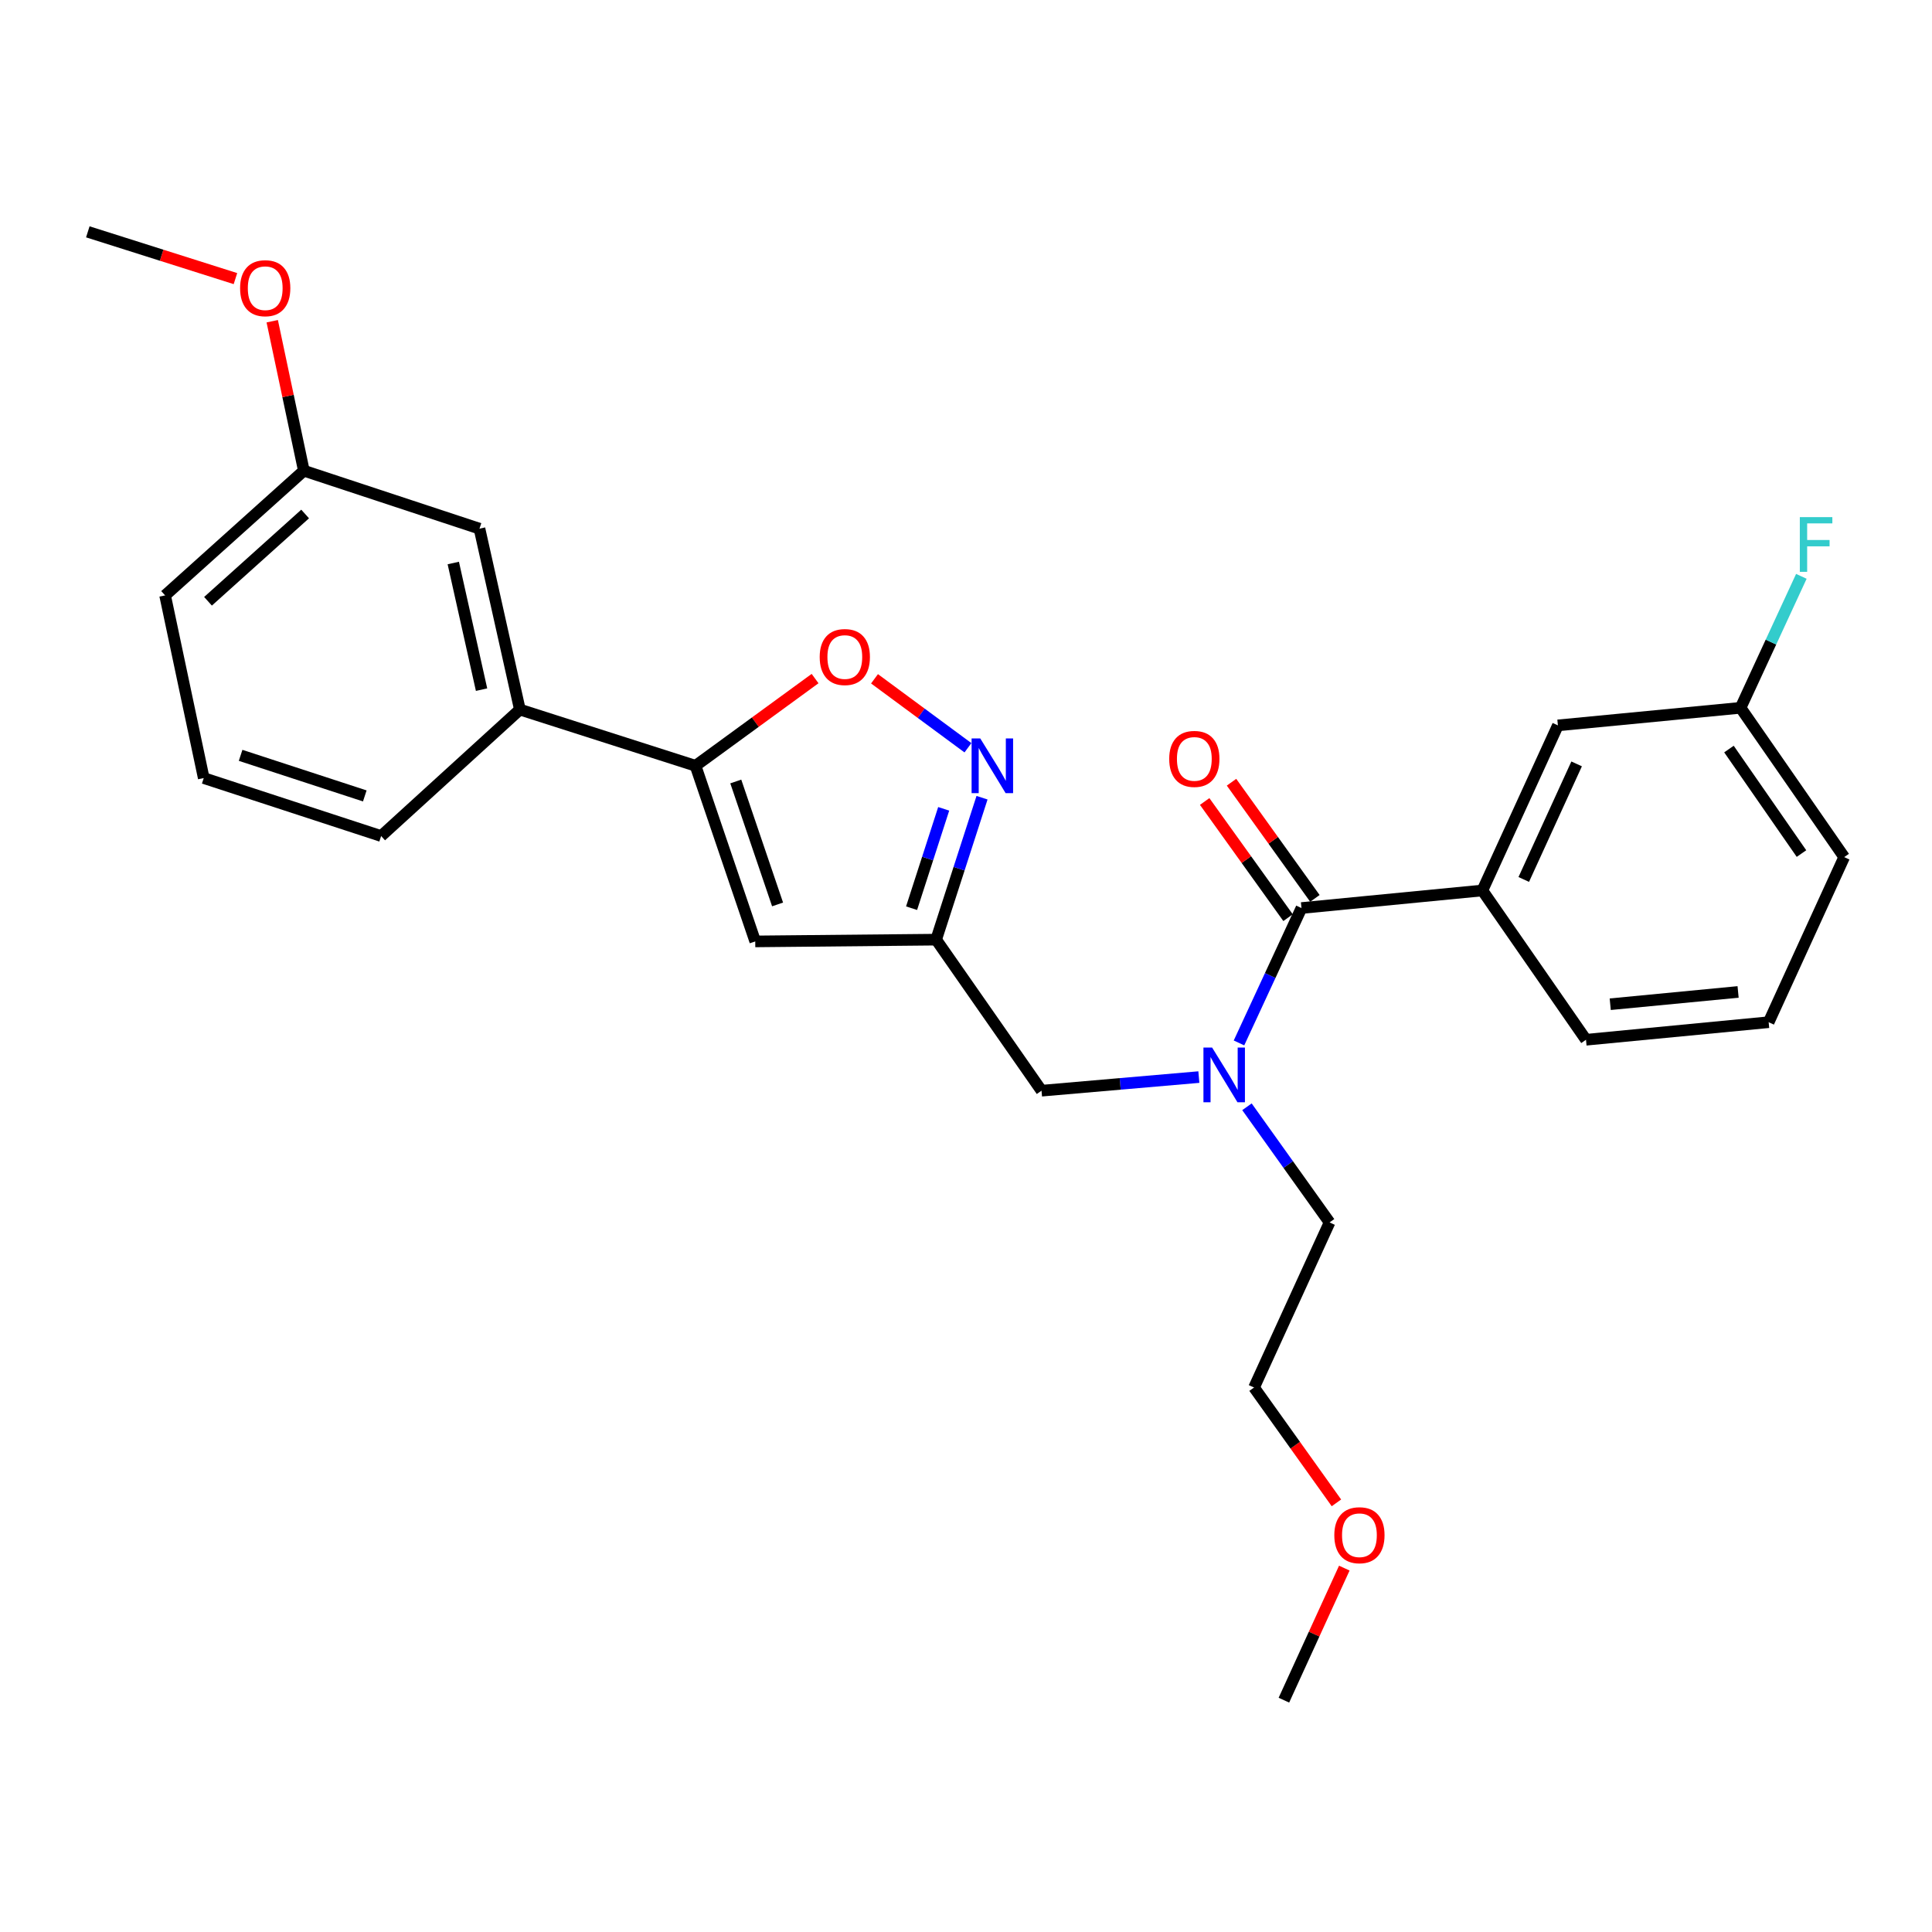 <?xml version='1.0' encoding='iso-8859-1'?>
<svg version='1.1' baseProfile='full'
              xmlns='http://www.w3.org/2000/svg'
                      xmlns:rdkit='http://www.rdkit.org/xml'
                      xmlns:xlink='http://www.w3.org/1999/xlink'
                  xml:space='preserve'
width='1000px' height='1000px' viewBox='0 0 1000 1000'>
<!-- END OF HEADER -->
<rect style='opacity:1.0;fill:#FFFFFF;stroke:none' width='1000' height='1000' x='0' y='0'> </rect>
<path class='bond-0' d='M 767.276,460.909 L 806.366,375.458' style='fill:none;fill-rule:evenodd;stroke:#000000;stroke-width:6px;stroke-linecap:butt;stroke-linejoin:miter;stroke-opacity:1' />
<path class='bond-0' d='M 788.696,455.208 L 816.06,395.392' style='fill:none;fill-rule:evenodd;stroke:#000000;stroke-width:6px;stroke-linecap:butt;stroke-linejoin:miter;stroke-opacity:1' />
<path class='bond-1' d='M 767.276,460.909 L 820.908,538.178' style='fill:none;fill-rule:evenodd;stroke:#000000;stroke-width:6px;stroke-linecap:butt;stroke-linejoin:miter;stroke-opacity:1' />
<path class='bond-2' d='M 767.276,460.909 L 673.641,469.995' style='fill:none;fill-rule:evenodd;stroke:#000000;stroke-width:6px;stroke-linecap:butt;stroke-linejoin:miter;stroke-opacity:1' />
<path class='bond-3' d='M 620.525,557.494 L 579.808,561.019' style='fill:none;fill-rule:evenodd;stroke:#0000FF;stroke-width:6px;stroke-linecap:butt;stroke-linejoin:miter;stroke-opacity:1' />
<path class='bond-3' d='M 579.808,561.019 L 539.091,564.543' style='fill:none;fill-rule:evenodd;stroke:#000000;stroke-width:6px;stroke-linecap:butt;stroke-linejoin:miter;stroke-opacity:1' />
<path class='bond-4' d='M 641.299,539.82 L 657.47,504.908' style='fill:none;fill-rule:evenodd;stroke:#0000FF;stroke-width:6px;stroke-linecap:butt;stroke-linejoin:miter;stroke-opacity:1' />
<path class='bond-4' d='M 657.47,504.908 L 673.641,469.995' style='fill:none;fill-rule:evenodd;stroke:#000000;stroke-width:6px;stroke-linecap:butt;stroke-linejoin:miter;stroke-opacity:1' />
<path class='bond-5' d='M 645.427,572.866 L 666.805,602.796' style='fill:none;fill-rule:evenodd;stroke:#0000FF;stroke-width:6px;stroke-linecap:butt;stroke-linejoin:miter;stroke-opacity:1' />
<path class='bond-5' d='M 666.805,602.796 L 688.182,632.725' style='fill:none;fill-rule:evenodd;stroke:#000000;stroke-width:6px;stroke-linecap:butt;stroke-linejoin:miter;stroke-opacity:1' />
<path class='bond-6' d='M 680.59,465.008 L 659.012,434.942' style='fill:none;fill-rule:evenodd;stroke:#000000;stroke-width:6px;stroke-linecap:butt;stroke-linejoin:miter;stroke-opacity:1' />
<path class='bond-6' d='M 659.012,434.942 L 637.433,404.877' style='fill:none;fill-rule:evenodd;stroke:#FF0000;stroke-width:6px;stroke-linecap:butt;stroke-linejoin:miter;stroke-opacity:1' />
<path class='bond-6' d='M 666.692,474.983 L 645.113,444.917' style='fill:none;fill-rule:evenodd;stroke:#000000;stroke-width:6px;stroke-linecap:butt;stroke-linejoin:miter;stroke-opacity:1' />
<path class='bond-6' d='M 645.113,444.917 L 623.535,414.852' style='fill:none;fill-rule:evenodd;stroke:#FF0000;stroke-width:6px;stroke-linecap:butt;stroke-linejoin:miter;stroke-opacity:1' />
<path class='bond-7' d='M 806.366,375.458 L 900.914,366.362' style='fill:none;fill-rule:evenodd;stroke:#000000;stroke-width:6px;stroke-linecap:butt;stroke-linejoin:miter;stroke-opacity:1' />
<path class='bond-8' d='M 900.914,366.362 L 916.647,332.337' style='fill:none;fill-rule:evenodd;stroke:#000000;stroke-width:6px;stroke-linecap:butt;stroke-linejoin:miter;stroke-opacity:1' />
<path class='bond-8' d='M 916.647,332.337 L 932.38,298.311' style='fill:none;fill-rule:evenodd;stroke:#33CCCC;stroke-width:6px;stroke-linecap:butt;stroke-linejoin:miter;stroke-opacity:1' />
<path class='bond-9' d='M 900.914,366.362 L 954.545,443.64' style='fill:none;fill-rule:evenodd;stroke:#000000;stroke-width:6px;stroke-linecap:butt;stroke-linejoin:miter;stroke-opacity:1' />
<path class='bond-9' d='M 894.904,387.708 L 932.446,441.803' style='fill:none;fill-rule:evenodd;stroke:#000000;stroke-width:6px;stroke-linecap:butt;stroke-linejoin:miter;stroke-opacity:1' />
<path class='bond-10' d='M 691.732,777.877 L 670.412,748.027' style='fill:none;fill-rule:evenodd;stroke:#FF0000;stroke-width:6px;stroke-linecap:butt;stroke-linejoin:miter;stroke-opacity:1' />
<path class='bond-10' d='M 670.412,748.027 L 649.092,718.177' style='fill:none;fill-rule:evenodd;stroke:#000000;stroke-width:6px;stroke-linecap:butt;stroke-linejoin:miter;stroke-opacity:1' />
<path class='bond-11' d='M 695.81,811.653 L 680.178,845.828' style='fill:none;fill-rule:evenodd;stroke:#FF0000;stroke-width:6px;stroke-linecap:butt;stroke-linejoin:miter;stroke-opacity:1' />
<path class='bond-11' d='M 680.178,845.828 L 664.545,880.004' style='fill:none;fill-rule:evenodd;stroke:#000000;stroke-width:6px;stroke-linecap:butt;stroke-linejoin:miter;stroke-opacity:1' />
<path class='bond-12' d='M 688.182,632.725 L 649.092,718.177' style='fill:none;fill-rule:evenodd;stroke:#000000;stroke-width:6px;stroke-linecap:butt;stroke-linejoin:miter;stroke-opacity:1' />
<path class='bond-13' d='M 539.091,564.543 L 484.546,486.362' style='fill:none;fill-rule:evenodd;stroke:#000000;stroke-width:6px;stroke-linecap:butt;stroke-linejoin:miter;stroke-opacity:1' />
<path class='bond-14' d='M 421.881,351.226 L 390.943,373.796' style='fill:none;fill-rule:evenodd;stroke:#FF0000;stroke-width:6px;stroke-linecap:butt;stroke-linejoin:miter;stroke-opacity:1' />
<path class='bond-14' d='M 390.943,373.796 L 360.004,396.367' style='fill:none;fill-rule:evenodd;stroke:#000000;stroke-width:6px;stroke-linecap:butt;stroke-linejoin:miter;stroke-opacity:1' />
<path class='bond-15' d='M 452.646,351.345 L 476.824,369.193' style='fill:none;fill-rule:evenodd;stroke:#FF0000;stroke-width:6px;stroke-linecap:butt;stroke-linejoin:miter;stroke-opacity:1' />
<path class='bond-15' d='M 476.824,369.193 L 501.003,387.04' style='fill:none;fill-rule:evenodd;stroke:#0000FF;stroke-width:6px;stroke-linecap:butt;stroke-linejoin:miter;stroke-opacity:1' />
<path class='bond-16' d='M 360.004,396.367 L 390.911,487.274' style='fill:none;fill-rule:evenodd;stroke:#000000;stroke-width:6px;stroke-linecap:butt;stroke-linejoin:miter;stroke-opacity:1' />
<path class='bond-16' d='M 380.837,404.496 L 402.472,468.131' style='fill:none;fill-rule:evenodd;stroke:#000000;stroke-width:6px;stroke-linecap:butt;stroke-linejoin:miter;stroke-opacity:1' />
<path class='bond-17' d='M 360.004,396.367 L 269.087,367.275' style='fill:none;fill-rule:evenodd;stroke:#000000;stroke-width:6px;stroke-linecap:butt;stroke-linejoin:miter;stroke-opacity:1' />
<path class='bond-18' d='M 390.911,487.274 L 484.546,486.362' style='fill:none;fill-rule:evenodd;stroke:#000000;stroke-width:6px;stroke-linecap:butt;stroke-linejoin:miter;stroke-opacity:1' />
<path class='bond-19' d='M 484.546,486.362 L 496.421,449.626' style='fill:none;fill-rule:evenodd;stroke:#000000;stroke-width:6px;stroke-linecap:butt;stroke-linejoin:miter;stroke-opacity:1' />
<path class='bond-19' d='M 496.421,449.626 L 508.297,412.891' style='fill:none;fill-rule:evenodd;stroke:#0000FF;stroke-width:6px;stroke-linecap:butt;stroke-linejoin:miter;stroke-opacity:1' />
<path class='bond-19' d='M 471.831,470.079 L 480.143,444.364' style='fill:none;fill-rule:evenodd;stroke:#000000;stroke-width:6px;stroke-linecap:butt;stroke-linejoin:miter;stroke-opacity:1' />
<path class='bond-19' d='M 480.143,444.364 L 488.456,418.65' style='fill:none;fill-rule:evenodd;stroke:#0000FF;stroke-width:6px;stroke-linecap:butt;stroke-linejoin:miter;stroke-opacity:1' />
<path class='bond-20' d='M 157.271,243.635 L 85.457,308.178' style='fill:none;fill-rule:evenodd;stroke:#000000;stroke-width:6px;stroke-linecap:butt;stroke-linejoin:miter;stroke-opacity:1' />
<path class='bond-20' d='M 157.934,266.04 L 107.665,311.22' style='fill:none;fill-rule:evenodd;stroke:#000000;stroke-width:6px;stroke-linecap:butt;stroke-linejoin:miter;stroke-opacity:1' />
<path class='bond-21' d='M 157.271,243.635 L 248.178,273.64' style='fill:none;fill-rule:evenodd;stroke:#000000;stroke-width:6px;stroke-linecap:butt;stroke-linejoin:miter;stroke-opacity:1' />
<path class='bond-22' d='M 157.271,243.635 L 149.089,204.949' style='fill:none;fill-rule:evenodd;stroke:#000000;stroke-width:6px;stroke-linecap:butt;stroke-linejoin:miter;stroke-opacity:1' />
<path class='bond-22' d='M 149.089,204.949 L 140.907,166.264' style='fill:none;fill-rule:evenodd;stroke:#FF0000;stroke-width:6px;stroke-linecap:butt;stroke-linejoin:miter;stroke-opacity:1' />
<path class='bond-23' d='M 85.457,308.178 L 105.454,402.725' style='fill:none;fill-rule:evenodd;stroke:#000000;stroke-width:6px;stroke-linecap:butt;stroke-linejoin:miter;stroke-opacity:1' />
<path class='bond-24' d='M 105.454,402.725 L 197.274,432.73' style='fill:none;fill-rule:evenodd;stroke:#000000;stroke-width:6px;stroke-linecap:butt;stroke-linejoin:miter;stroke-opacity:1' />
<path class='bond-24' d='M 124.541,390.964 L 188.815,411.968' style='fill:none;fill-rule:evenodd;stroke:#000000;stroke-width:6px;stroke-linecap:butt;stroke-linejoin:miter;stroke-opacity:1' />
<path class='bond-25' d='M 197.274,432.73 L 269.087,367.275' style='fill:none;fill-rule:evenodd;stroke:#000000;stroke-width:6px;stroke-linecap:butt;stroke-linejoin:miter;stroke-opacity:1' />
<path class='bond-26' d='M 269.087,367.275 L 248.178,273.64' style='fill:none;fill-rule:evenodd;stroke:#000000;stroke-width:6px;stroke-linecap:butt;stroke-linejoin:miter;stroke-opacity:1' />
<path class='bond-26' d='M 249.255,356.958 L 234.618,291.413' style='fill:none;fill-rule:evenodd;stroke:#000000;stroke-width:6px;stroke-linecap:butt;stroke-linejoin:miter;stroke-opacity:1' />
<path class='bond-27' d='M 121.866,144.206 L 83.66,132.101' style='fill:none;fill-rule:evenodd;stroke:#FF0000;stroke-width:6px;stroke-linecap:butt;stroke-linejoin:miter;stroke-opacity:1' />
<path class='bond-27' d='M 83.66,132.101 L 45.455,119.996' style='fill:none;fill-rule:evenodd;stroke:#000000;stroke-width:6px;stroke-linecap:butt;stroke-linejoin:miter;stroke-opacity:1' />
<path class='bond-28' d='M 820.908,538.178 L 915.455,529.092' style='fill:none;fill-rule:evenodd;stroke:#000000;stroke-width:6px;stroke-linecap:butt;stroke-linejoin:miter;stroke-opacity:1' />
<path class='bond-28' d='M 833.453,519.786 L 899.636,513.426' style='fill:none;fill-rule:evenodd;stroke:#000000;stroke-width:6px;stroke-linecap:butt;stroke-linejoin:miter;stroke-opacity:1' />
<path class='bond-29' d='M 915.455,529.092 L 954.545,443.64' style='fill:none;fill-rule:evenodd;stroke:#000000;stroke-width:6px;stroke-linecap:butt;stroke-linejoin:miter;stroke-opacity:1' />
<path  class='atom-1' d='M 627.378 542.2
L 636.658 557.2
Q 637.578 558.68, 639.058 561.36
Q 640.538 564.04, 640.618 564.2
L 640.618 542.2
L 644.378 542.2
L 644.378 570.52
L 640.498 570.52
L 630.538 554.12
Q 629.378 552.2, 628.138 550
Q 626.938 547.8, 626.578 547.12
L 626.578 570.52
L 622.898 570.52
L 622.898 542.2
L 627.378 542.2
' fill='#0000FF'/>
<path  class='atom-3' d='M 605.184 392.807
Q 605.184 386.007, 608.544 382.207
Q 611.904 378.407, 618.184 378.407
Q 624.464 378.407, 627.824 382.207
Q 631.184 386.007, 631.184 392.807
Q 631.184 399.687, 627.784 403.607
Q 624.384 407.487, 618.184 407.487
Q 611.944 407.487, 608.544 403.607
Q 605.184 399.727, 605.184 392.807
M 618.184 404.287
Q 622.504 404.287, 624.824 401.407
Q 627.184 398.487, 627.184 392.807
Q 627.184 387.247, 624.824 384.447
Q 622.504 381.607, 618.184 381.607
Q 613.864 381.607, 611.504 384.407
Q 609.184 387.207, 609.184 392.807
Q 609.184 398.527, 611.504 401.407
Q 613.864 404.287, 618.184 404.287
' fill='#FF0000'/>
<path  class='atom-6' d='M 690.636 794.623
Q 690.636 787.823, 693.996 784.023
Q 697.356 780.223, 703.636 780.223
Q 709.916 780.223, 713.276 784.023
Q 716.636 787.823, 716.636 794.623
Q 716.636 801.503, 713.236 805.423
Q 709.836 809.303, 703.636 809.303
Q 697.396 809.303, 693.996 805.423
Q 690.636 801.543, 690.636 794.623
M 703.636 806.103
Q 707.956 806.103, 710.276 803.223
Q 712.636 800.303, 712.636 794.623
Q 712.636 789.063, 710.276 786.263
Q 707.956 783.423, 703.636 783.423
Q 699.316 783.423, 696.956 786.223
Q 694.636 789.023, 694.636 794.623
Q 694.636 800.343, 696.956 803.223
Q 699.316 806.103, 703.636 806.103
' fill='#FF0000'/>
<path  class='atom-9' d='M 424.273 340.078
Q 424.273 333.278, 427.633 329.478
Q 430.993 325.678, 437.273 325.678
Q 443.553 325.678, 446.913 329.478
Q 450.273 333.278, 450.273 340.078
Q 450.273 346.958, 446.873 350.878
Q 443.473 354.758, 437.273 354.758
Q 431.033 354.758, 427.633 350.878
Q 424.273 346.998, 424.273 340.078
M 437.273 351.558
Q 441.593 351.558, 443.913 348.678
Q 446.273 345.758, 446.273 340.078
Q 446.273 334.518, 443.913 331.718
Q 441.593 328.878, 437.273 328.878
Q 432.953 328.878, 430.593 331.678
Q 428.273 334.478, 428.273 340.078
Q 428.273 345.798, 430.593 348.678
Q 432.953 351.558, 437.273 351.558
' fill='#FF0000'/>
<path  class='atom-13' d='M 507.378 382.207
L 516.658 397.207
Q 517.578 398.687, 519.058 401.367
Q 520.538 404.047, 520.618 404.207
L 520.618 382.207
L 524.378 382.207
L 524.378 410.527
L 520.498 410.527
L 510.538 394.127
Q 509.378 392.207, 508.138 390.007
Q 506.938 387.807, 506.578 387.127
L 506.578 410.527
L 502.898 410.527
L 502.898 382.207
L 507.378 382.207
' fill='#0000FF'/>
<path  class='atom-20' d='M 124.274 149.168
Q 124.274 142.368, 127.634 138.568
Q 130.994 134.768, 137.274 134.768
Q 143.554 134.768, 146.914 138.568
Q 150.274 142.368, 150.274 149.168
Q 150.274 156.048, 146.874 159.968
Q 143.474 163.848, 137.274 163.848
Q 131.034 163.848, 127.634 159.968
Q 124.274 156.088, 124.274 149.168
M 137.274 160.648
Q 141.594 160.648, 143.914 157.768
Q 146.274 154.848, 146.274 149.168
Q 146.274 143.608, 143.914 140.808
Q 141.594 137.968, 137.274 137.968
Q 132.954 137.968, 130.594 140.768
Q 128.274 143.568, 128.274 149.168
Q 128.274 154.888, 130.594 157.768
Q 132.954 160.648, 137.274 160.648
' fill='#FF0000'/>
<path  class='atom-24' d='M 931.584 267.663
L 948.424 267.663
L 948.424 270.903
L 935.384 270.903
L 935.384 279.503
L 946.984 279.503
L 946.984 282.783
L 935.384 282.783
L 935.384 295.983
L 931.584 295.983
L 931.584 267.663
' fill='#33CCCC'/>
</svg>
